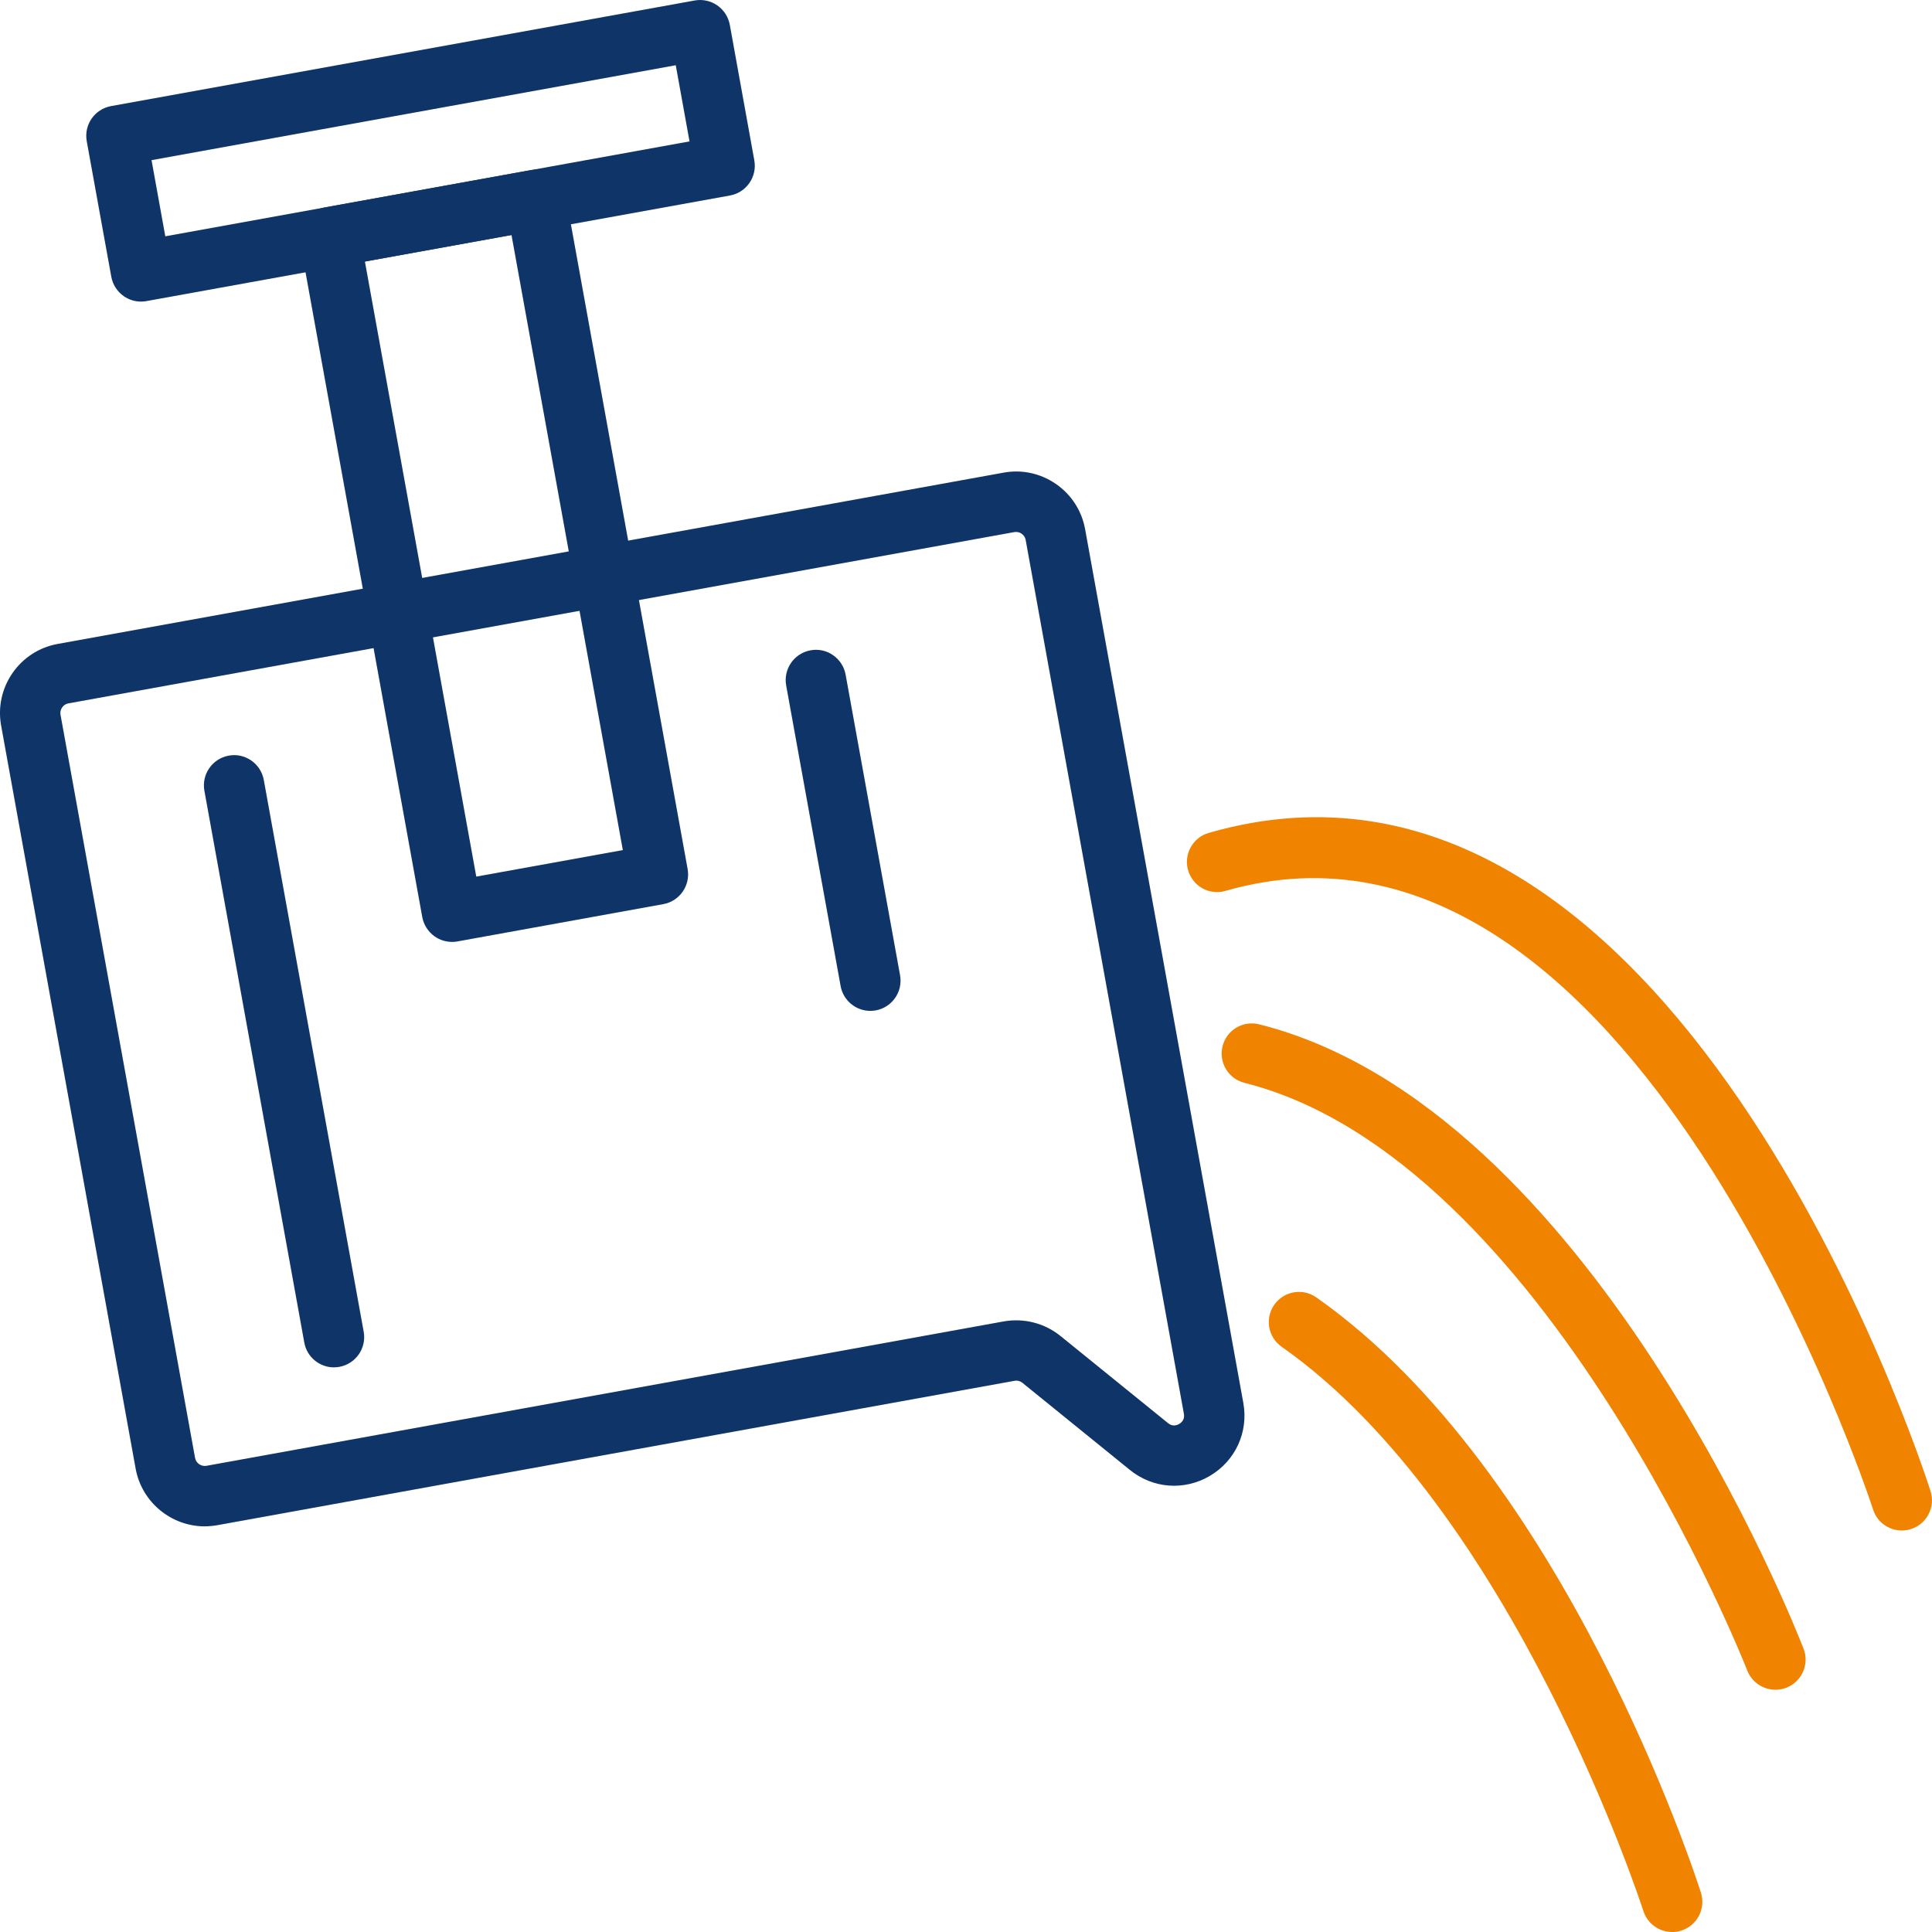 <?xml version="1.0" encoding="UTF-8"?>
<svg id="_图层_1" data-name=" 图层 1" xmlns="http://www.w3.org/2000/svg" width="48" height="48" viewBox="0 0 48 48">
  <path d="M5.088,37.922c-.828,0-1.565-.593-1.718-1.434L.028,18.027c-.083-.459.018-.922.283-1.306.266-.383.665-.64,1.124-.723l23.497-4.255c.459-.085.923.018,1.305.283.384.266.64.665.723,1.124l3.93,21.704c.131.726-.195,1.437-.829,1.813-.634.374-1.414.319-1.988-.146l-2.67-2.164c-.055-.045-.127-.065-.199-.051l-19.805,3.587h0c-.104.018-.208.028-.31.028ZM5.266,37.156h.007-.007ZM25.244,13.216c-.014,0-.029.001-.045.004L1.702,17.475c-.088.016-.137.07-.158.101-.022.031-.056.097-.04.184l3.342,18.46c.024.133.152.221.286.197l19.806-3.587c.5-.088,1.013.042,1.409.362l2.671,2.164c.109.09.212.06.279.021.067-.04.142-.116.116-.255l-3.93-21.704c-.015-.083-.063-.131-.101-.158-.026-.018-.074-.044-.139-.044Z" fill="#0f3568" stroke-width="0"/>
  <path d="M8.297,33.972c-.356,0-.672-.254-.737-.617l-2.482-13.709c-.074-.408.197-.798.604-.872.406-.077.798.197.872.604l2.482,13.709c.074.407-.197.798-.604.872-.045.008-.09.012-.134.012Z" fill="#0f3568" stroke-width="0"/>
  <path d="M21.623,25.115c-.356,0-.672-.254-.738-.616l-1.353-7.47c-.073-.408.197-.798.605-.872.406-.077.798.197.872.604l1.353,7.47c.073.408-.197.798-.605.872-.045.008-.09.012-.134.012Z" fill="#0f3568" stroke-width="0"/>
  <path d="M11.229,23.401c-.152,0-.301-.046-.427-.134-.163-.114-.275-.287-.311-.483L7.457,6.027c-.074-.408.197-.798.604-.872l5.117-.927c.193-.035.398.008.561.122.163.114.275.287.311.483l3.034,16.758c.073.408-.197.798-.605.872l-5.116.927c-.044.008-.089.012-.134.012ZM9.066,6.497l2.767,15.282,3.641-.659-2.766-15.282-3.641.659Z" fill="#0f3568" stroke-width="0"/>
  <path d="M3.503,7.493c-.152,0-.301-.046-.427-.134-.163-.113-.275-.287-.311-.483l-.61-3.368c-.074-.408.197-.798.604-.872L17.26.012c.193-.035.397.008.561.122.163.114.275.287.311.483l.609,3.368c.073.408-.197.798-.605.872L3.637,7.481c-.044.008-.089.012-.134.012ZM3.765,3.979l.342,1.892,13.024-2.358-.342-1.892L3.765,3.979Z" fill="#0f3568" stroke-width="0"/>
  <path d="M47.25,38.025c-.318,0-.612-.203-.714-.522-.059-.183-5.965-18.283-16.09-15.369-.398.117-.814-.116-.928-.513-.114-.398.115-.814.513-.928,11.499-3.315,17.675,15.55,17.933,16.354.125.395-.092.816-.487.942-.075.024-.152.036-.228.036Z" fill="#f08300" stroke-width="0"/>
  <path d="M44.109,41.981c-.3,0-.584-.182-.699-.479-.049-.127-5.013-12.717-12.492-14.599-.401-.101-.645-.509-.544-.91.101-.402.508-.646.91-.544,8.232,2.072,13.312,14.964,13.525,15.512.149.386-.042.82-.428.97-.089.034-.181.051-.271.051Z" fill="#f08300" stroke-width="0"/>
  <path d="M41.544,48c-.318,0-.612-.203-.715-.522-.031-.099-3.241-9.985-8.987-14.018-.339-.238-.421-.705-.183-1.044.237-.338.705-.422,1.044-.183,6.163,4.325,9.42,14.364,9.556,14.79.125.395-.092.816-.487.942-.075.024-.152.036-.228.036Z" fill="#f08300" stroke-width="0"/>
</svg>
